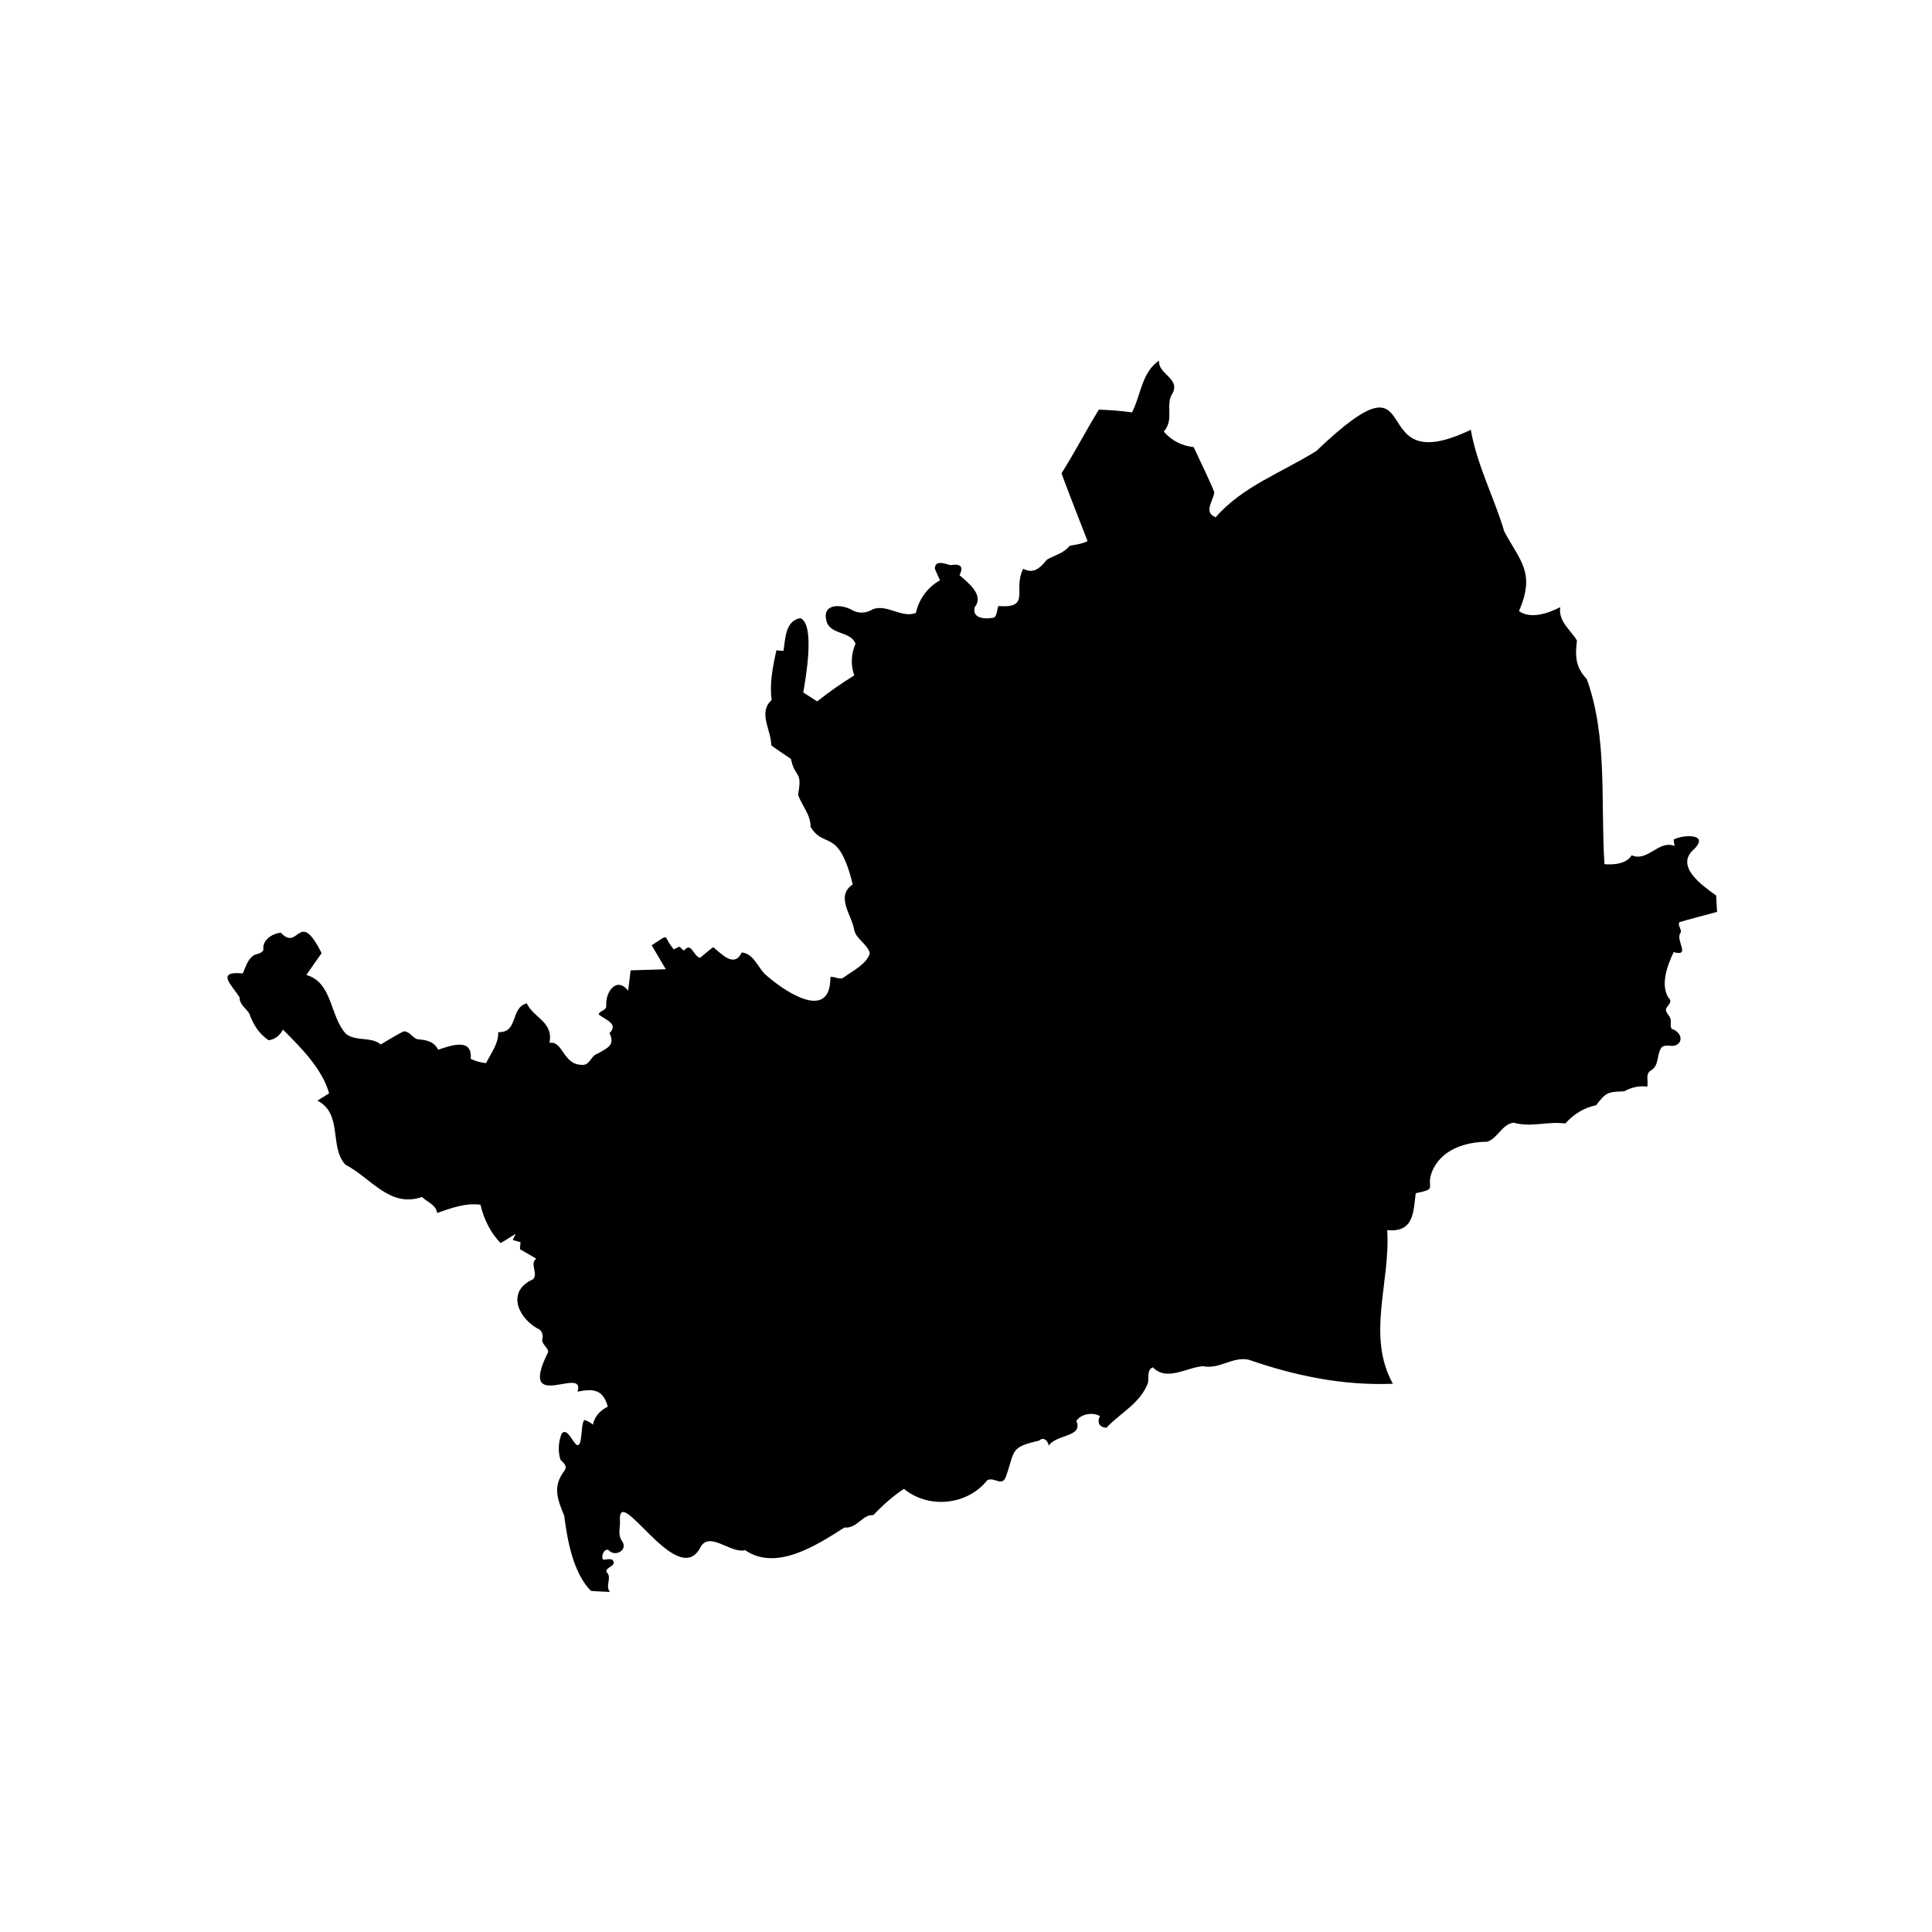 <?xml version="1.0" encoding="UTF-8"?>
<svg xmlns="http://www.w3.org/2000/svg" xmlns:xlink="http://www.w3.org/1999/xlink" width="1080" zoomAndPan="magnify" viewBox="0 0 810 810" height="1080" preserveAspectRatio="xMidYMid meet" version="1.0">
  <defs>
    <clipPath id="ea372a07e2">
      <path d="M 95 151 L 720 151 L 720 667.566 L 95 667.566 Z M 95 151 " clip-rule="nonzero"></path>
    </clipPath>
  </defs>
  <g clip-path="url(#ea372a07e2)">
    <path fill="#000000" d="M 455.953 226.824 C 455.953 226.824 444.824 198.41 445.082 198.379 C 450.586 189.688 455.363 180.418 460.703 171.738 C 465.238 171.895 469.77 172.207 474.613 172.887 C 478.359 165.652 478.609 156.121 485.953 151.172 C 485.359 156.766 494.691 158.559 491.715 164.648 C 488.25 169.727 492.551 175.625 487.922 180.953 C 491.039 184.629 495.637 187.012 500.438 187.438 C 500.438 187.438 509.414 206.18 509.078 206.523 C 508.598 210.16 504.41 214.719 509.652 216.871 C 521.102 203.777 537.566 198.066 551.859 189.086 C 600.707 142.508 569.977 202.586 616.641 180.184 C 619.277 195.203 626.586 208.902 630.668 222.832 C 637.535 235.57 643.742 240.098 636.852 256.211 C 641.734 259.738 649.188 257.086 654.141 254.562 C 653.266 260.605 658.527 264.086 661.141 268.562 C 660.367 274.898 660.418 279.609 665.289 284.742 C 674.074 309.293 670.996 335.922 672.676 362.324 C 676.645 362.594 681.805 362.25 684.086 358.598 C 690.898 361.508 695.367 351.98 702.09 354.691 C 702.09 354.691 701.652 352.23 701.711 351.965 C 705.66 349.867 716.812 349.391 710.312 355.965 C 701.867 363.105 713.738 371.289 719.504 375.453 L 719.883 382.316 C 719.883 382.316 704.422 386.43 704.152 386.621 C 703.199 387.805 705.043 389.484 704.691 390.965 C 702 393.871 709.262 401.277 701.684 399.176 C 699.109 404.609 696 412.781 699.531 418.332 C 701.449 420.012 699.273 421.289 698.512 422.906 C 698.094 424.465 699.969 425.66 700.387 427.215 C 700.766 428.629 699.965 430.418 701 431.453 C 704.324 432.266 706.383 436.711 702.375 438.305 C 700.586 438.863 698.414 437.844 696.867 438.906 C 694.391 441.461 695.879 446.641 692.207 448.773 C 689.66 450.211 691.145 453.109 690.641 455.59 C 687.168 455.125 683.965 455.871 680.977 457.527 C 674.129 457.789 673.324 457.898 669.203 463.348 C 664.113 464.484 659.863 466.973 656.266 471.039 C 649.246 469.996 641.789 472.781 634.609 470.695 C 629.809 471.25 627.934 477.227 623.57 478.676 C 614.148 478.758 603.891 481.977 600.203 491.676 C 597.848 498.328 603.012 498.316 593.551 500.273 C 592.516 508.719 592.629 516.727 581.582 515.758 C 583.062 537.508 572.75 559.824 583.969 580.148 C 562.832 580.98 543.152 576.832 523.445 570.055 C 516.707 568.664 511.207 574.207 504.402 572.789 C 497.602 573.211 489.184 579.328 483.352 573.262 C 480.688 574.312 481.773 577.785 481.242 579.969 C 477.863 588.539 469.805 592.25 463.852 598.617 C 460.953 598.41 459.824 596.418 461.141 593.672 C 458 591.988 453.359 592.711 451.277 595.703 C 454.238 602.562 443.043 601.223 439.652 606.074 C 439.398 604 437.449 602.246 435.641 604 C 423.312 606.785 425.609 608.145 421.805 618.898 C 420.152 623.777 416.793 618.855 413.848 620.656 C 405.637 631.027 389.371 632.781 378.98 624.211 C 374.324 627.273 370.141 631.055 366.137 635.223 C 361.613 634.82 359.398 640.934 354.012 640.43 C 342.531 647.715 325.562 658.949 312.391 649.914 C 306.355 651.562 297.129 641.34 293.473 649.086 C 283.684 666.73 258.461 619.961 259.938 638.258 C 259.883 641.133 258.996 643.867 261.016 646.426 C 263.176 650.211 257.527 652.918 255.098 649.801 C 253.121 649.199 251.895 652.613 252.867 653.91 C 254.301 653.945 257.047 652.832 257.316 655.141 C 257.293 656.922 253.82 657.145 254.277 659.09 C 256.836 661.344 253.508 664.801 255.738 667.426 C 255.738 667.426 247.512 667.141 247.602 666.859 C 240.254 659.129 237.906 645.996 236.543 635.465 C 233.684 628.535 231.57 623.152 236.695 616.535 C 238 614.59 236.305 613.344 235.012 612.051 C 233.852 608.652 234.078 604.242 235.543 600.992 C 237.73 598.402 240.059 604.605 241.82 605.82 C 244.41 606.676 243.262 597.906 244.93 595.332 C 246.391 595.691 247.715 596.566 248.621 597.293 C 249.176 593.871 251.82 591.156 254.84 589.754 C 252.781 582.578 248.984 582.082 242.141 583.457 C 245.688 572.078 216.59 593.25 229.844 566.797 C 229.676 564.902 227.316 563.703 227.32 561.805 C 227.668 560.254 227.59 558.621 226.281 557.484 C 218.062 553.473 212.148 542.582 222.207 536.949 C 226.969 535.559 221.504 529.746 224.855 527.711 L 218 523.727 L 218.227 520.781 L 214.965 519.883 L 216.184 517.293 C 216.184 517.293 209.949 521.234 209.859 521.141 C 205.547 516.703 202.859 511.094 201.441 505.09 C 195.195 504.227 188.984 506.547 183.254 508.551 C 182.891 505.137 179.137 504.027 176.918 501.844 C 163.414 506.523 155.625 493.926 144.789 488.273 C 137.938 480.77 143.855 467.023 133.082 461.438 C 133.082 461.438 137.723 458.57 137.98 458.387 C 135.086 448.023 125.949 438.988 118.613 431.652 C 117.453 434.008 115.285 435.844 112.641 436.109 C 108.285 433.27 106.109 429.281 104.43 424.758 C 102.969 422.68 100.297 420.895 100.461 418.125 C 97.316 413.145 90.148 406.969 101.777 408.121 C 103.211 404.992 103.707 402.453 106.309 400.555 C 107.648 399.805 109.754 399.863 110.441 398.25 C 109.859 394.102 114.004 391.5 117.711 391.004 C 125.34 399.289 125.168 380.414 134.84 399.609 C 134.84 399.609 128.426 408.676 128.465 408.773 C 139.434 411.855 138.34 426.168 144.961 433.355 C 148.895 436.762 155.695 434.477 159.617 437.895 C 159.617 437.895 169.023 432.172 169.477 432.398 C 171.68 432.406 172.938 435.082 175.047 435.723 C 178.438 435.961 181.934 436.484 183.699 440.105 C 188.914 438.379 198.172 434.871 197.348 443.922 C 199.289 444.875 201.414 445.449 203.789 445.73 C 205.797 441.602 209.09 437.512 208.871 432.727 C 217.504 433.09 213.797 422.473 220.852 420.676 C 223.785 426.891 232.102 428.297 230.367 437.246 C 236.051 436.176 235.98 446.355 243.863 446.434 C 247.312 446.895 247.691 442.523 250.605 441.723 C 254.793 439.273 257.941 438.227 255.562 433.109 C 259.57 429.137 253.461 427.418 251 425.297 C 251.258 423.641 254.277 423.891 254.176 421.582 C 253.754 416 258.457 409.176 263.352 415.336 L 264.398 406.824 L 279.137 406.363 L 273.219 396.309 C 281.523 391.031 277.43 392.27 282.539 398.043 C 285.836 396.328 284.219 396.688 286.75 398.566 C 289.992 394.668 290.402 400.66 293.496 401.598 C 293.496 401.598 298.773 397.09 299.078 397.129 C 302.727 400.113 307.809 405.859 311 399.32 C 315.734 399.816 317.574 405.027 320.41 408.133 C 327.934 415.066 348.309 429.203 348.145 409.598 C 350.059 409.242 352.125 411.137 353.887 409.691 C 357.629 406.93 363.195 404.297 364.688 399.719 C 363.781 395.887 359.074 393.816 358.168 390.055 C 357.281 383.852 350.047 375.828 357.516 370.789 C 351.539 346.609 345.66 356.215 339.844 346.688 C 339.891 341.461 336.133 337.742 334.586 333.184 C 336.508 322.82 333.434 326.59 331.586 318.16 C 331.586 318.16 323.023 312.492 323.359 312.402 C 323.348 306.152 317.684 298.719 323.52 293.488 C 322.555 286.535 324.027 279.5 325.496 272.633 C 325.496 272.633 328.297 273.023 328.488 272.797 C 329.324 267.691 329.176 260.352 335.527 259.152 C 341.785 261.598 337.891 284.016 336.762 290.309 C 336.762 290.309 342.516 293.988 342.613 294.059 C 347.496 290.191 352.598 286.598 358.137 283.16 C 356.625 278.914 356.809 274.098 358.68 269.879 C 356.633 264.355 347.441 266.383 346.359 259.719 C 344.887 252.566 353.586 253.387 357.668 256.008 C 360.504 257.371 363.441 256.98 366.027 255.391 C 371.969 253.203 377.945 259.277 383.996 256.992 C 385.188 251.258 388.977 246.121 394.098 243.289 C 394.098 243.289 391.785 238.293 391.945 238.367 C 392.02 234.59 396.301 236.371 398.492 236.941 C 402.043 236.324 404.41 237.055 402.254 241.141 C 405.863 244.258 412.672 249.469 408.699 254.484 C 407.215 259.531 413.559 259.691 416.836 258.891 C 418.121 257.762 417.969 255.633 418.539 254.09 C 432.57 255.141 424.445 247.195 428.988 238.469 C 433.395 240.809 436.207 238.012 438.926 234.613 C 442.262 232.723 446.016 231.977 448.402 228.855 C 448.777 228.688 454.102 228.094 455.953 226.824 Z M 455.953 226.824 " fill-opacity="1" fill-rule="nonzero"></path>
  </g>
</svg>
